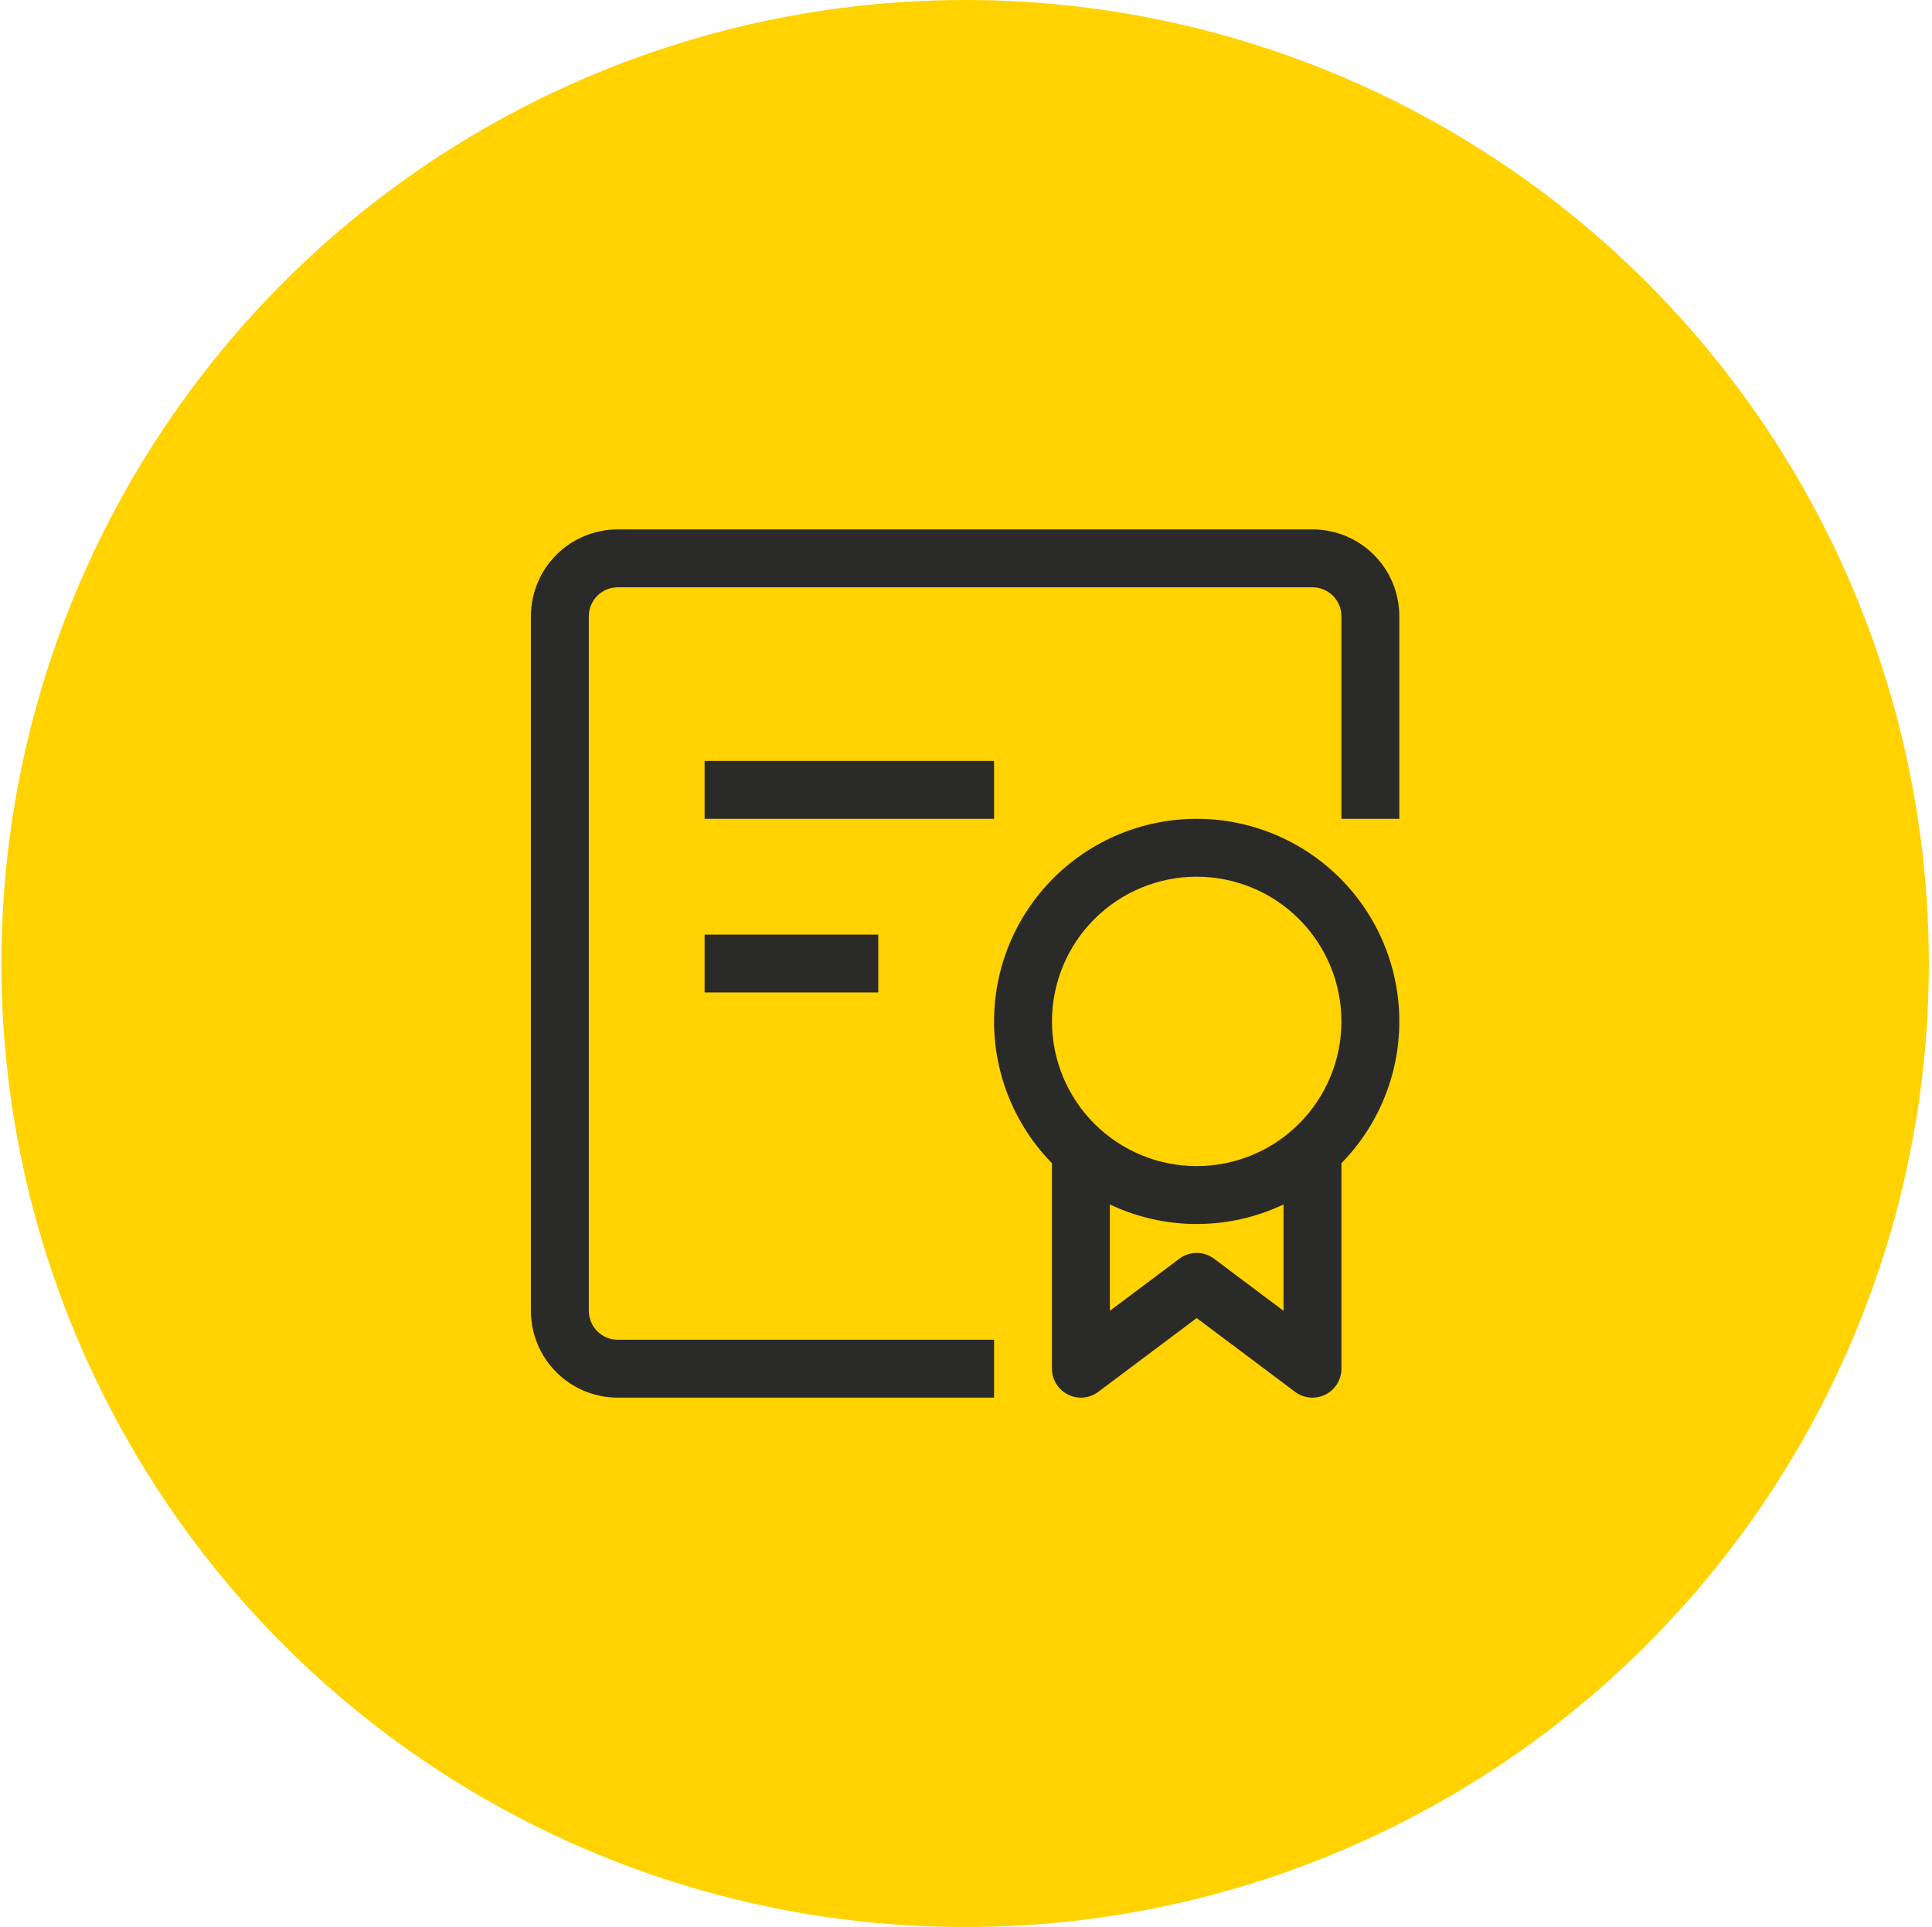 <?xml version="1.0" encoding="UTF-8"?> <svg xmlns="http://www.w3.org/2000/svg" width="421" height="420" viewBox="0 0 421 420" fill="none"><circle cx="210.308" cy="210" r="210" fill="#FFD200"></circle><g clip-path="url(#clip0_90_493)"><path d="M235.539 298.308H229.231C229.231 299.479 229.557 300.628 230.173 301.624C230.789 302.62 231.67 303.426 232.718 303.95C233.765 304.473 234.938 304.695 236.105 304.59C237.272 304.485 238.386 304.057 239.323 303.354L235.539 298.308ZM260.769 279.385L264.554 274.339C263.462 273.52 262.134 273.077 260.769 273.077C259.405 273.077 258.077 273.52 256.985 274.339L260.769 279.385ZM286 298.308L282.215 303.354C283.153 304.057 284.267 304.485 285.434 304.59C286.6 304.695 287.773 304.473 288.821 303.95C289.869 303.426 290.75 302.62 291.366 301.624C291.982 300.628 292.308 299.479 292.308 298.308H286ZM260.769 254.154C252.405 254.154 244.383 250.831 238.468 244.917C232.554 239.002 229.231 230.98 229.231 222.616H216.615C216.615 234.326 221.267 245.557 229.548 253.837C237.828 262.117 249.059 266.769 260.769 266.769V254.154ZM292.308 222.616C292.308 230.98 288.985 239.002 283.07 244.917C277.156 250.831 269.134 254.154 260.769 254.154V266.769C272.48 266.769 283.71 262.117 291.991 253.837C300.271 245.557 304.923 234.326 304.923 222.616H292.308ZM260.769 191.077C269.134 191.077 277.156 194.4 283.07 200.314C288.985 206.229 292.308 214.251 292.308 222.616H304.923C304.923 210.905 300.271 199.675 291.991 191.394C283.71 183.114 272.48 178.462 260.769 178.462V191.077ZM260.769 178.462C249.059 178.462 237.828 183.114 229.548 191.394C221.267 199.675 216.615 210.905 216.615 222.616H229.231C229.231 214.251 232.554 206.229 238.468 200.314C244.383 194.4 252.405 191.077 260.769 191.077V178.462ZM229.231 247.846V298.308H241.846V247.846H229.231ZM239.323 303.354L264.554 284.431L256.985 274.339L231.754 293.262L239.323 303.354ZM256.985 284.431L282.215 303.354L289.785 293.262L264.554 274.339L256.985 284.431ZM292.308 298.308V247.846H279.692V298.308H292.308ZM304.923 178.462V134.308H292.308V178.462H304.923ZM286 115.385H134.615V128H286V115.385ZM115.692 134.308V285.692H128.308V134.308H115.692ZM134.615 304.616H216.615V292H134.615V304.616ZM115.692 285.692C115.692 290.711 117.686 295.524 121.235 299.073C124.784 302.622 129.597 304.616 134.615 304.616V292C132.943 292 131.338 291.336 130.155 290.153C128.972 288.97 128.308 287.365 128.308 285.692H115.692ZM134.615 115.385C129.597 115.385 124.784 117.378 121.235 120.927C117.686 124.476 115.692 129.289 115.692 134.308H128.308C128.308 132.635 128.972 131.031 130.155 129.848C131.338 128.665 132.943 128 134.615 128V115.385ZM304.923 134.308C304.923 129.289 302.929 124.476 299.381 120.927C295.832 117.378 291.019 115.385 286 115.385V128C287.673 128 289.277 128.665 290.46 129.848C291.643 131.031 292.308 132.635 292.308 134.308H304.923ZM153.539 178.462H216.615V165.846H153.539V178.462ZM153.539 216.308H191.385V203.692H153.539V216.308Z" fill="#2A2A29"></path></g><defs><clipPath id="clip0_90_493"><rect width="189.231" height="189.231" fill="white" transform="translate(115.692 115.385)"></rect></clipPath></defs></svg> 